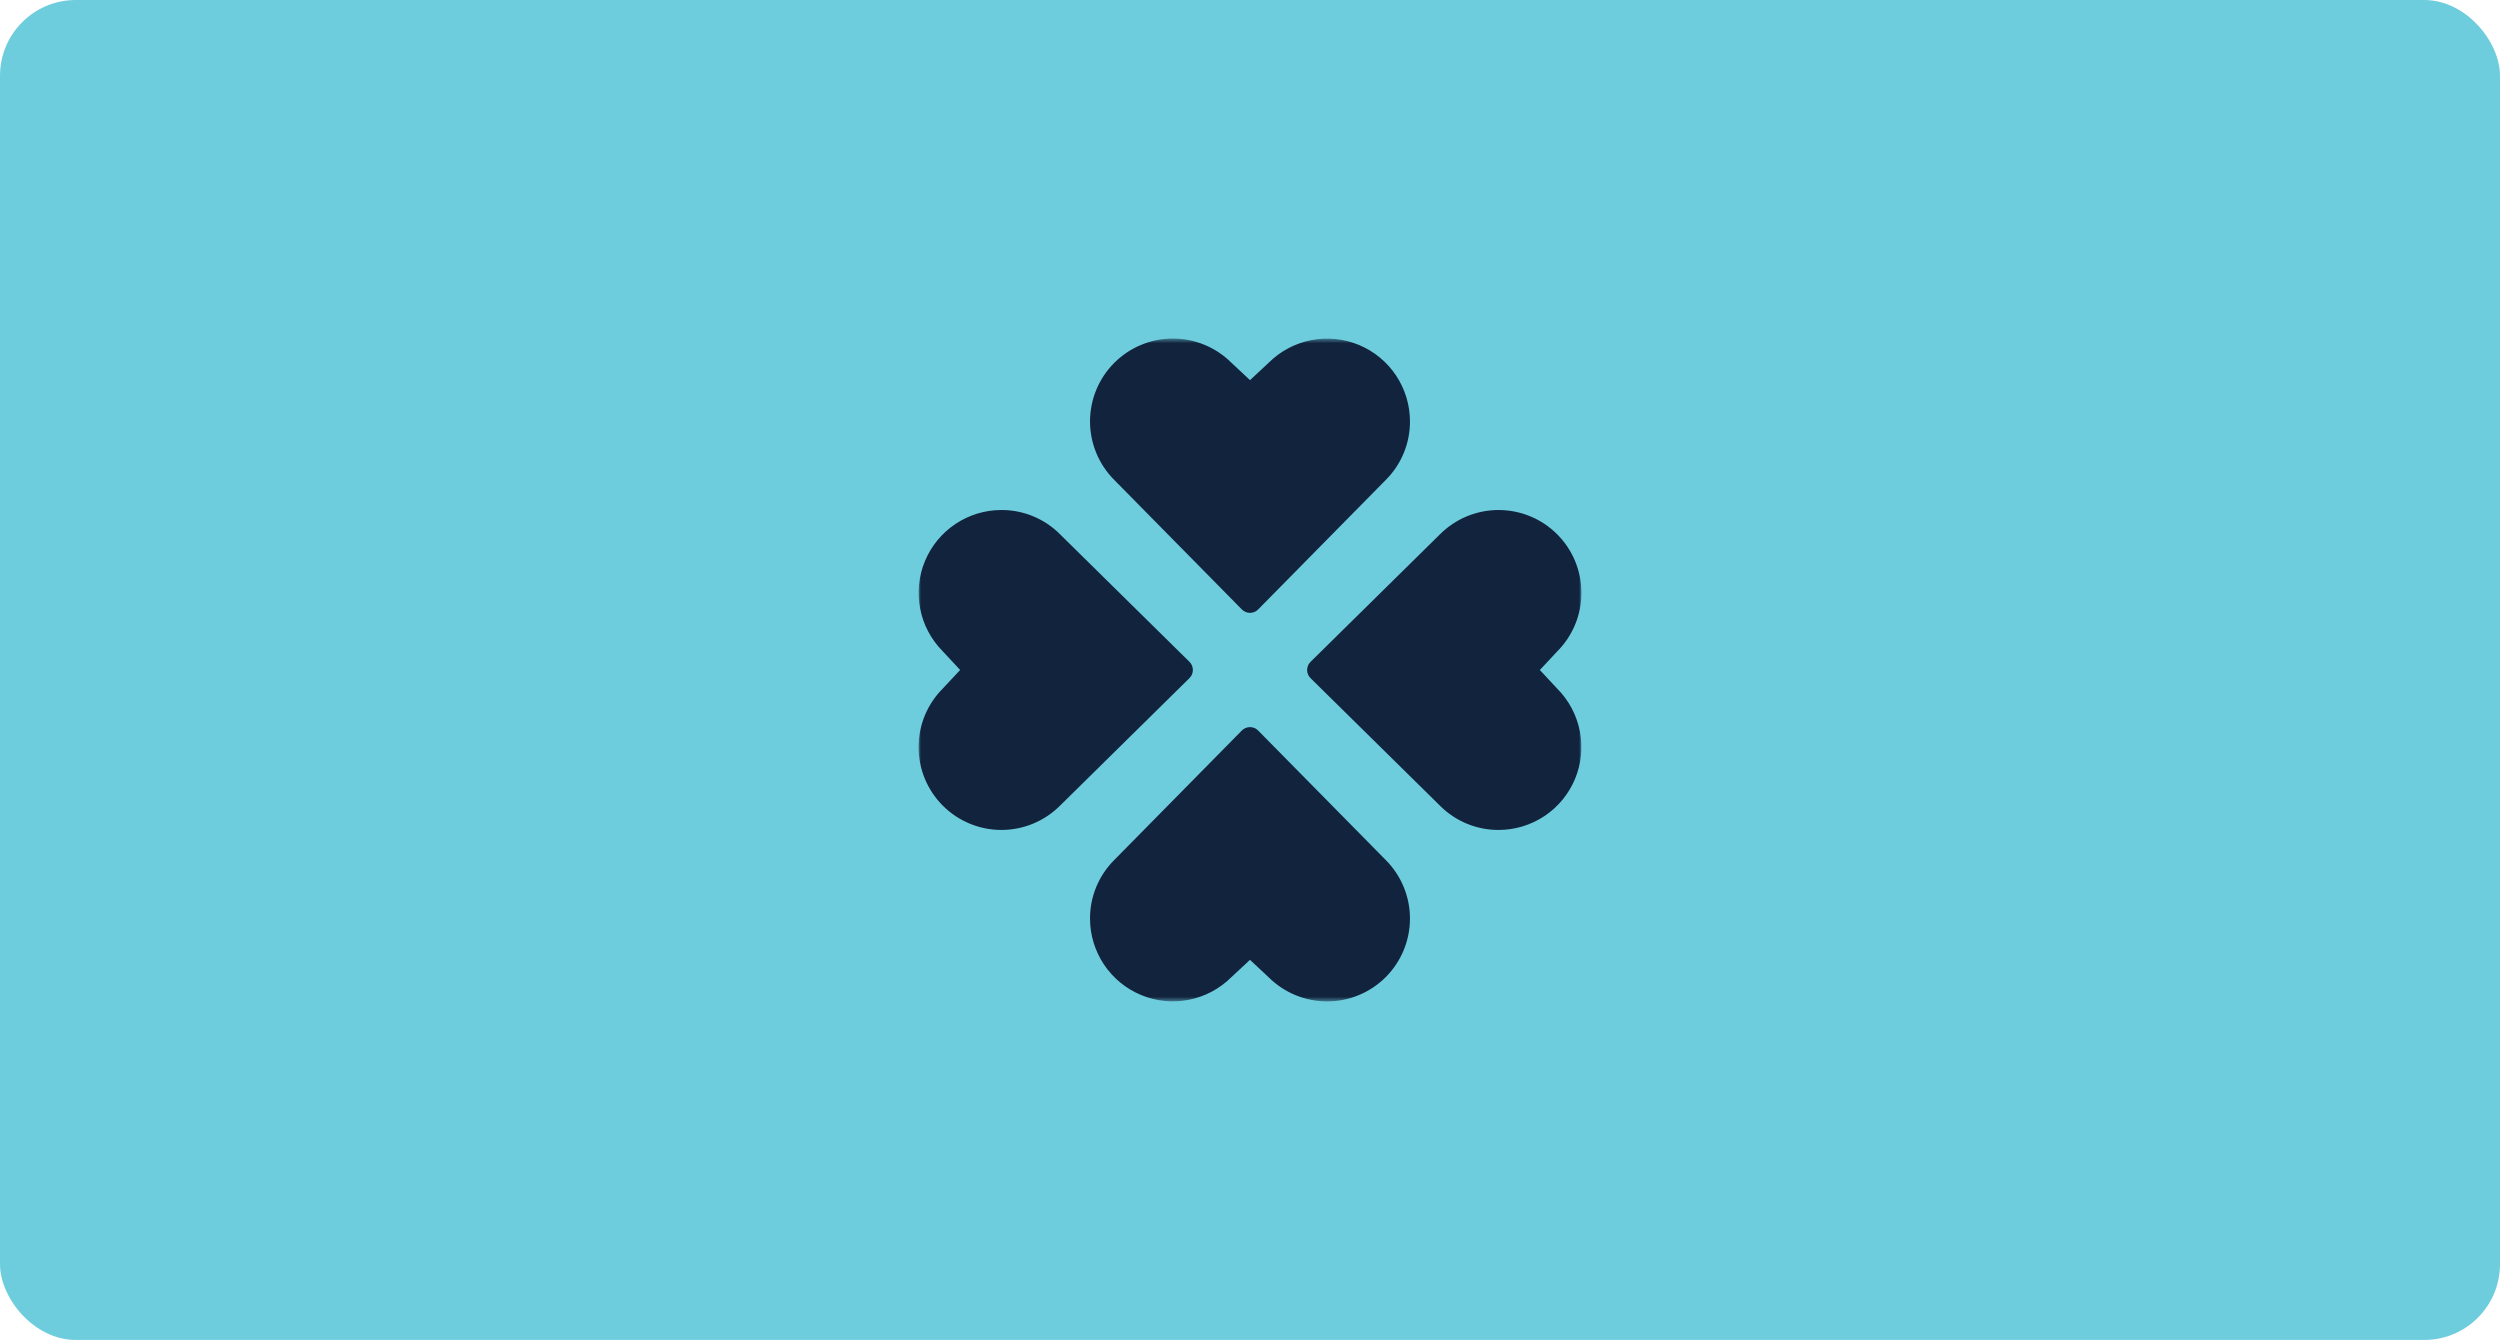 <svg width="528" height="283" viewBox="0 0 528 283" fill="none" xmlns="http://www.w3.org/2000/svg">
<rect width="528" height="283" rx="16" fill="#6ECDDD"/>
<mask id="mask0_10318_102770" style="mask-type:luminance" maskUnits="userSpaceOnUse" x="194" y="71" width="140" height="141">
<path d="M334 71.5H194V211.5H334V71.5Z" fill="white"/>
</mask>
<g mask="url(#mask0_10318_102770)">
<path fill-rule="evenodd" clip-rule="evenodd" d="M296.46 95.712C297.34 93.589 297.79 91.313 297.785 89.015C297.787 85.558 296.764 82.178 294.846 79.302C292.928 76.425 290.202 74.182 287.01 72.854C283.818 71.527 280.304 71.174 276.911 71.842C273.52 72.51 270.401 74.168 267.951 76.606L264.003 80.283L260.081 76.618C256.798 73.338 252.345 71.497 247.704 71.5C243.063 71.503 238.612 73.349 235.333 76.633C232.053 79.917 230.212 84.37 230.214 89.011C230.217 93.652 232.064 98.102 235.348 101.382L262.283 128.716C262.508 128.944 262.776 129.125 263.071 129.249C263.366 129.372 263.683 129.436 264.003 129.436C264.323 129.436 264.64 129.372 264.935 129.249C265.23 129.125 265.497 128.944 265.722 128.716L292.658 101.382C294.288 99.762 295.58 97.835 296.46 95.712ZM231.54 187.288C230.66 189.411 230.209 191.686 230.214 193.985C230.213 197.442 231.236 200.822 233.153 203.699C235.071 206.575 237.799 208.818 240.991 210.145C244.182 211.473 247.696 211.826 251.088 211.158C254.48 210.49 257.598 208.832 260.049 206.394L263.997 202.717L267.919 206.382C271.202 209.662 275.655 211.503 280.296 211.5C284.938 211.497 289.388 209.651 292.668 206.367C295.947 203.083 297.788 198.631 297.785 193.99C297.783 189.348 295.936 184.898 292.652 181.618L265.716 154.284C265.492 154.056 265.224 153.875 264.929 153.751C264.634 153.628 264.317 153.564 263.997 153.564C263.677 153.564 263.36 153.628 263.065 153.751C262.77 153.875 262.503 154.056 262.278 154.284L235.342 181.618C233.713 183.238 232.42 185.165 231.54 187.288ZM316.485 175.286C314.186 175.291 311.911 174.84 309.788 173.96C307.665 173.08 305.738 171.788 304.118 170.158L276.784 143.223C276.556 142.998 276.375 142.73 276.251 142.435C276.128 142.14 276.064 141.823 276.064 141.503C276.064 141.183 276.128 140.866 276.251 140.571C276.375 140.276 276.556 140.008 276.784 139.784L304.118 112.848C307.398 109.564 311.848 107.718 316.49 107.715C321.131 107.712 325.583 109.553 328.867 112.833C332.151 116.113 333.997 120.563 334 125.204C334.003 129.846 332.162 134.298 328.882 137.582L325.217 141.503L328.894 145.451C331.332 147.902 332.99 151.02 333.658 154.412C334.326 157.804 333.973 161.318 332.645 164.51C331.318 167.702 329.075 170.429 326.199 172.347C323.322 174.265 319.942 175.288 316.485 175.286ZM218.212 109.04C216.089 108.159 213.813 107.709 211.515 107.714C208.058 107.713 204.678 108.735 201.802 110.653C198.926 112.571 196.682 115.298 195.354 118.49C194.027 121.682 193.674 125.196 194.342 128.588C195.01 131.98 196.668 135.098 199.106 137.549L202.783 141.497L199.118 145.418C195.838 148.702 193.997 153.154 194 157.796C194.003 162.437 195.849 166.887 199.133 170.167C202.417 173.447 206.869 175.288 211.511 175.285C216.152 175.283 220.602 173.436 223.882 170.152L251.216 143.216C251.444 142.992 251.625 142.724 251.749 142.429C251.872 142.133 251.936 141.817 251.936 141.497C251.936 141.177 251.872 140.86 251.749 140.565C251.625 140.27 251.444 140.002 251.216 139.778L223.882 112.842C222.262 111.212 220.335 109.92 218.212 109.04Z" fill="#12233D"/>
</g>
</svg>
